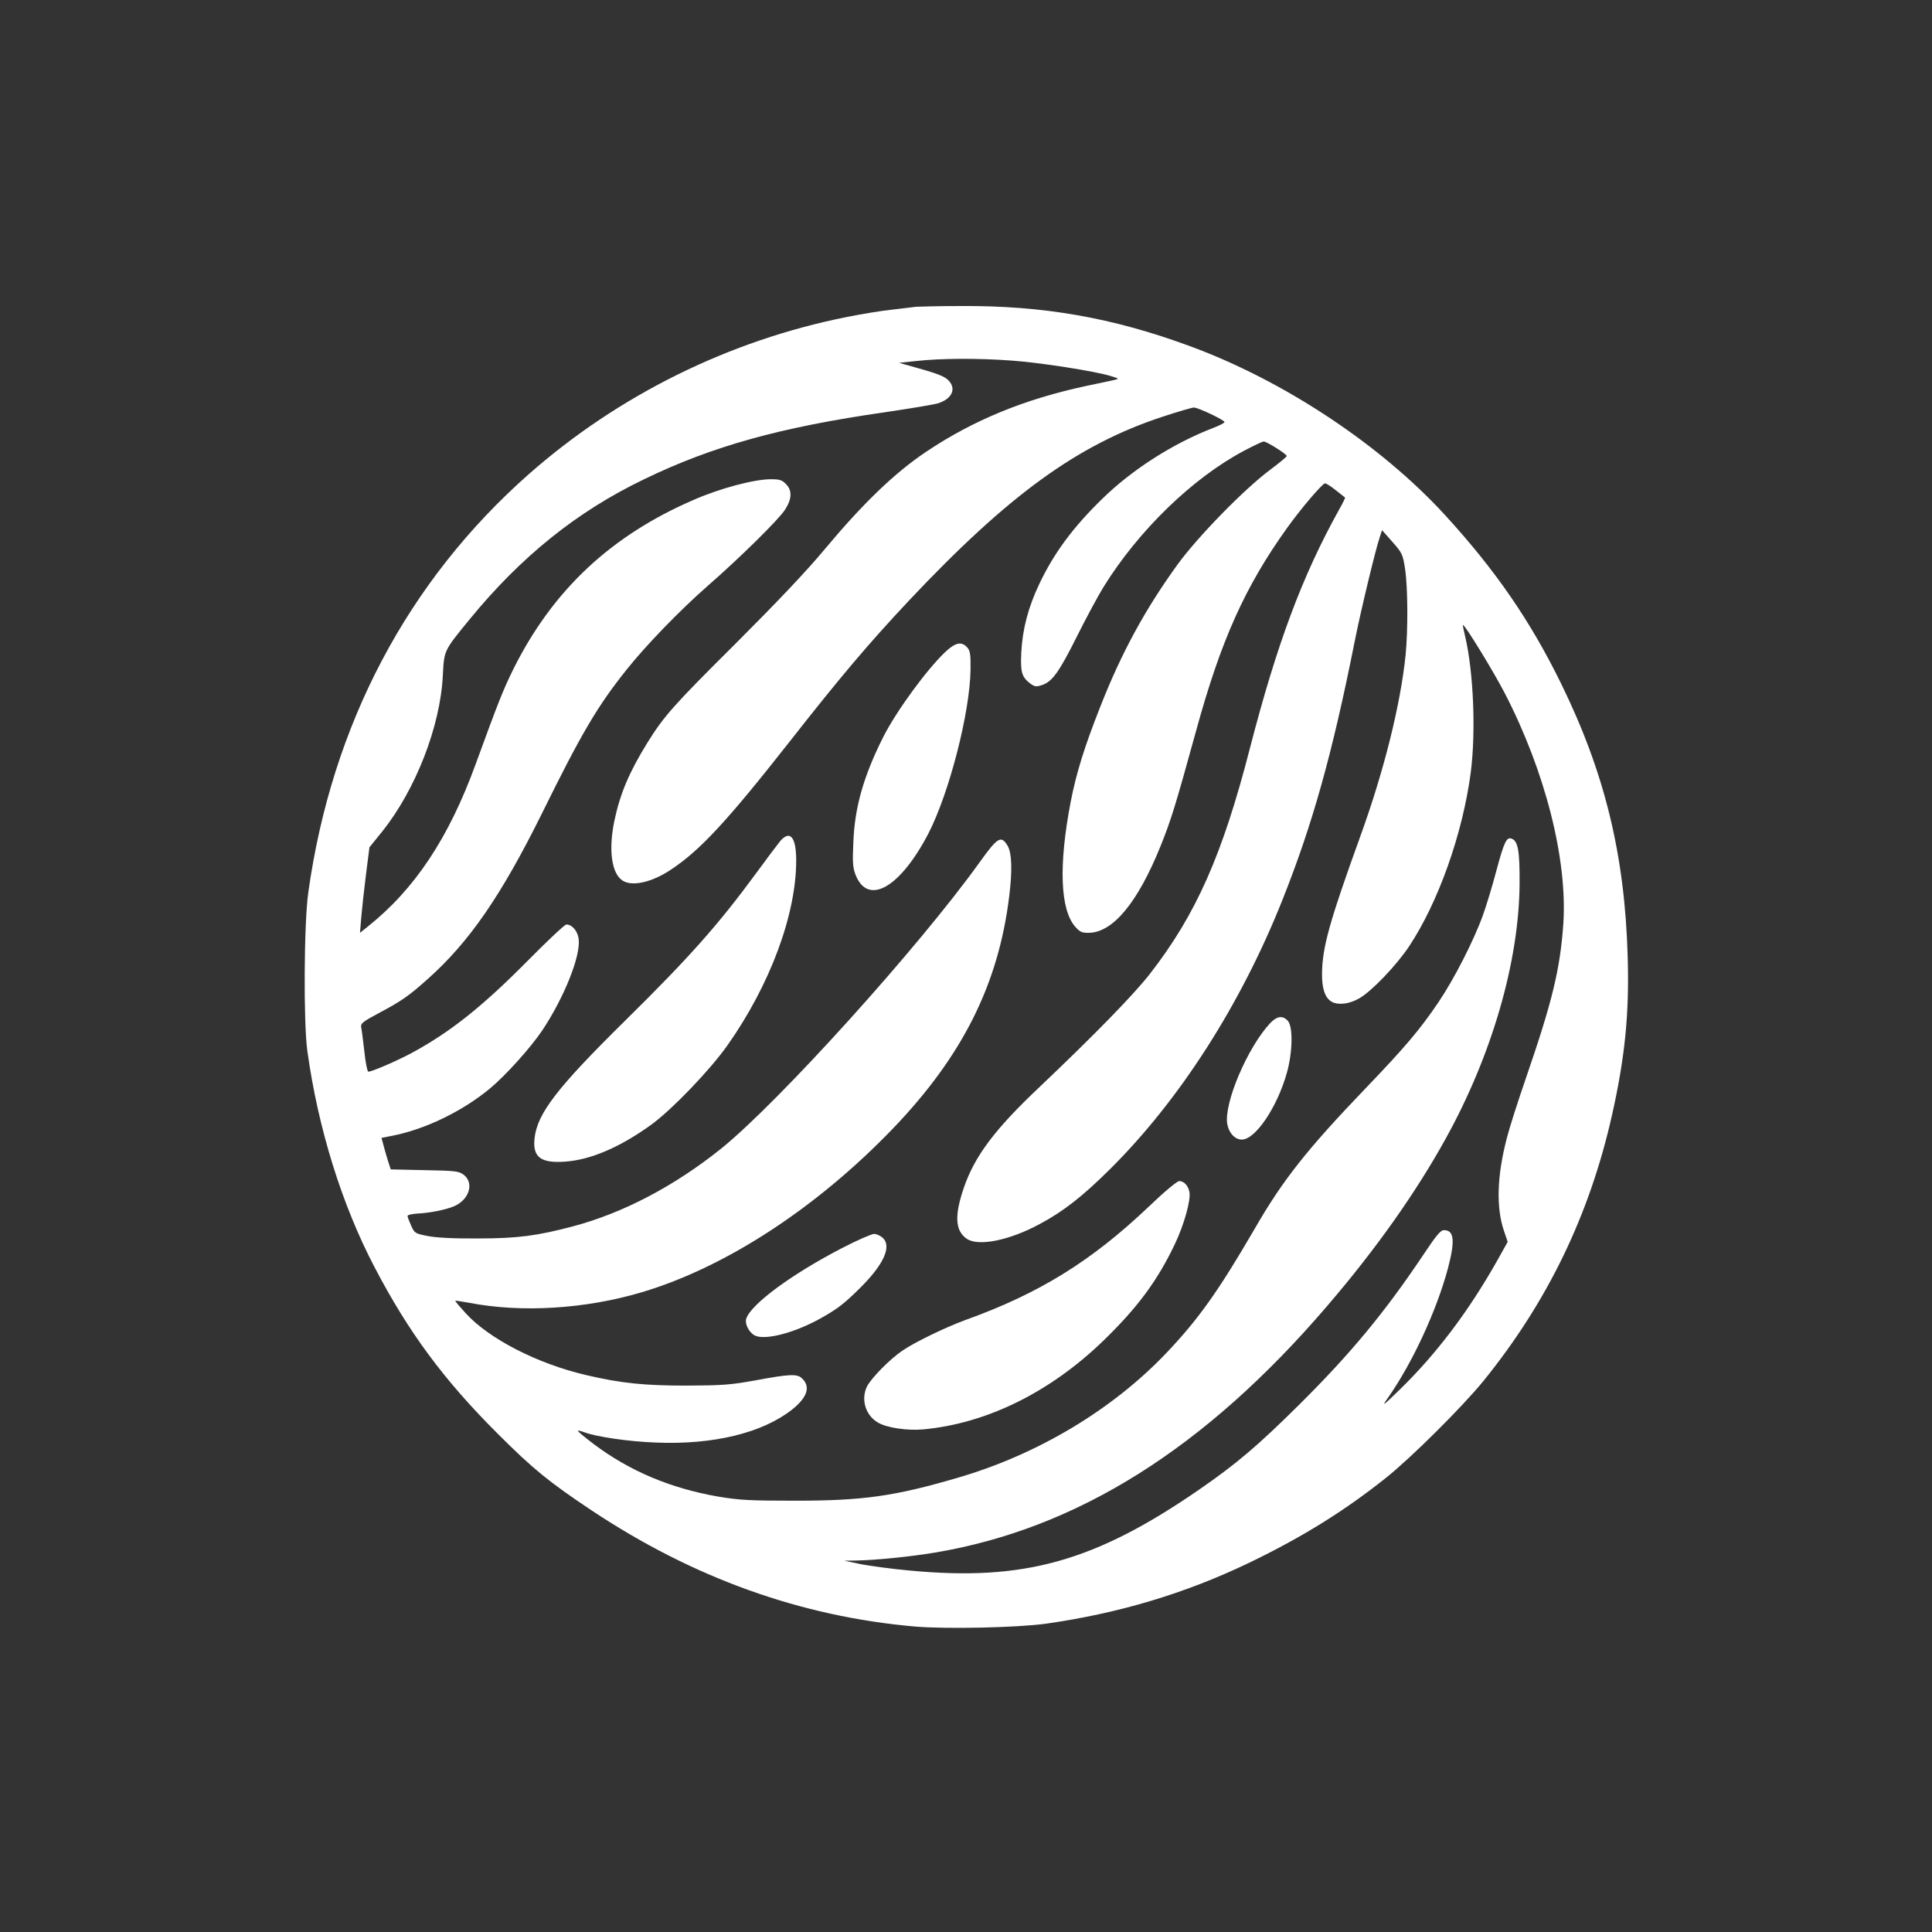 <?xml version="1.0" standalone="no"?>
<!DOCTYPE svg PUBLIC "-//W3C//DTD SVG 20010904//EN"
 "http://www.w3.org/TR/2001/REC-SVG-20010904/DTD/svg10.dtd">
<svg version="1.0" xmlns="http://www.w3.org/2000/svg"
 width="1024pt" height="1024pt" viewBox="0 0 1024 1024"
 preserveAspectRatio="xMidYMid meet">

<rect x="0" y="0" width="1024" height="1024" fill="#333333" stroke="none"/>

<g transform="translate(0,1024) scale(0.1,-0.1)"
fill="#ffffff" stroke="none">
<path d="M4855 8614 c-16 -2 -73 -9 -125 -15 -52 -5 -161 -23 -241 -39 -624
-124 -1210 -414 -1685 -832 -644 -568 -1046 -1330 -1170 -2218 -23 -159 -26
-693 -5 -840 56 -408 183 -816 356 -1146 180 -345 368 -599 654 -884 186 -186
271 -255 496 -405 538 -358 1108 -563 1715 -616 165 -14 540 -6 693 15 387 55
739 160 1082 325 277 134 500 272 722 449 136 109 403 375 515 512 341 421
563 881 682 1410 69 308 92 538 83 839 -15 538 -121 974 -352 1446 -163 333
-347 601 -616 895 -342 373 -855 713 -1354 896 -410 151 -777 215 -1215 212
-113 0 -218 -3 -235 -4z m505 -285 c148 -10 450 -57 530 -83 40 -12 42 -14 20
-19 -14 -3 -81 -18 -150 -32 -329 -70 -601 -182 -849 -348 -169 -113 -334
-272 -539 -517 -97 -117 -255 -283 -472 -500 -330 -328 -380 -384 -469 -527
-97 -157 -145 -271 -175 -415 -32 -154 -14 -280 45 -316 51 -32 155 -8 254 58
156 103 299 258 630 679 272 347 420 521 631 746 528 561 895 828 1345 976 82
27 157 49 167 49 22 0 162 -66 162 -77 0 -5 -28 -19 -62 -32 -208 -80 -428
-220 -586 -375 -154 -150 -255 -286 -333 -450 -59 -124 -90 -241 -96 -366 -5
-104 3 -129 48 -163 23 -17 31 -18 62 -8 55 19 90 68 186 260 49 98 112 215
140 260 185 299 472 577 743 721 51 27 99 50 106 50 16 0 122 -67 122 -77 -1
-5 -40 -37 -88 -73 -137 -102 -383 -354 -490 -501 -171 -236 -298 -468 -410
-754 -85 -215 -127 -351 -157 -504 -65 -338 -56 -574 25 -664 24 -27 35 -32
73 -31 127 3 258 162 378 459 57 142 79 214 189 613 131 478 259 763 482 1074
71 99 179 227 200 236 4 2 29 -13 55 -34 27 -21 50 -39 52 -41 2 -1 -12 -30
-32 -65 -195 -351 -329 -710 -472 -1263 -145 -564 -285 -881 -529 -1195 -84
-109 -298 -328 -589 -604 -234 -221 -340 -363 -397 -527 -53 -152 -48 -234 16
-276 62 -40 225 -7 384 79 126 67 228 147 375 293 369 367 692 872 912 1425
160 402 264 772 383 1370 31 157 112 494 133 553 l12 37 55 -62 c52 -59 55
-66 67 -142 15 -101 16 -321 3 -457 -27 -263 -114 -614 -241 -964 -162 -448
-201 -587 -202 -725 -1 -80 16 -130 52 -150 36 -19 94 -11 146 19 65 37 197
175 264 276 155 234 283 596 326 919 28 216 15 532 -29 721 -8 33 -14 61 -12
62 7 7 161 -244 222 -362 214 -414 332 -879 310 -1220 -17 -242 -58 -412 -200
-824 -41 -119 -86 -259 -99 -311 -53 -202 -58 -369 -16 -493 l20 -59 -57 -102
c-151 -267 -320 -491 -515 -681 -86 -84 -97 -92 -67 -50 133 188 262 467 323
695 38 146 32 200 -22 200 -18 0 -41 -28 -114 -138 -201 -299 -379 -515 -653
-787 -217 -215 -330 -312 -530 -450 -554 -382 -930 -487 -1536 -429 -91 8
-205 24 -255 33 l-90 19 65 1 c103 2 284 20 415 42 754 126 1434 553 2080
1308 255 297 469 599 628 887 245 443 388 938 391 1349 1 176 -8 227 -42 240
-27 10 -40 -17 -81 -170 -22 -83 -54 -188 -71 -235 -49 -136 -154 -341 -236
-462 -98 -145 -175 -236 -385 -455 -310 -323 -440 -487 -588 -744 -193 -332
-298 -480 -470 -661 -287 -301 -683 -538 -1107 -661 -335 -98 -501 -121 -859
-121 -245 0 -296 3 -410 22 -251 44 -468 135 -658 278 -49 37 -86 68 -84 70 2
3 17 -1 33 -7 63 -24 237 -50 384 -55 301 -12 561 51 718 175 82 65 100 123
51 167 -25 23 -67 21 -244 -12 -132 -24 -175 -27 -365 -28 -223 0 -345 12
-530 55 -260 60 -520 193 -644 331 -31 34 -55 62 -53 64 1 1 34 -4 73 -11 279
-54 617 -33 916 56 444 132 928 448 1333 870 366 382 557 762 614 1229 17 137
14 230 -9 268 -34 56 -52 45 -147 -87 -323 -451 -1065 -1272 -1371 -1519 -247
-198 -517 -340 -782 -411 -192 -51 -297 -65 -505 -65 -133 -1 -223 4 -269 13
-66 13 -69 15 -87 55 -10 22 -19 46 -19 51 0 6 24 11 53 13 65 3 149 20 192
38 82 34 110 124 52 168 -26 19 -44 21 -207 24 l-179 4 -15 46 c-8 26 -19 64
-24 84 l-10 37 56 11 c175 34 371 129 518 250 84 70 215 215 279 310 116 175
204 395 192 484 -6 42 -35 76 -65 76 -9 0 -99 -85 -201 -188 -246 -249 -417
-384 -621 -494 -81 -43 -208 -98 -228 -98 -5 0 -15 48 -21 108 -7 59 -14 117
-17 129 -3 18 10 29 93 73 124 66 159 91 260 181 221 197 390 443 606 879 208
422 293 567 449 762 102 128 281 313 428 442 169 147 379 354 411 405 37 57
38 103 4 136 -20 21 -34 25 -79 25 -89 0 -270 -48 -411 -110 -439 -190 -746
-479 -954 -896 -55 -112 -78 -170 -200 -504 -143 -393 -324 -664 -573 -862
l-40 -32 7 85 c4 46 15 148 25 226 l18 142 67 83 c178 222 309 559 322 828 7
134 5 130 140 295 274 335 571 574 927 745 363 176 725 276 1276 355 135 20
261 41 280 47 76 23 101 78 56 123 -22 22 -62 37 -211 78 l-50 14 95 10 c130
14 326 15 500 2z"/>
<path d="M5014 6788 c-98 -91 -263 -316 -333 -455 -104 -207 -151 -372 -158
-556 -5 -105 -3 -135 11 -172 65 -169 237 -71 387 218 110 214 220 640 223
868 1 82 -2 100 -18 118 -29 32 -61 26 -112 -21z"/>
<path d="M4136 5783 c-13 -16 -70 -91 -126 -168 -201 -274 -354 -447 -697
-785 -362 -357 -466 -492 -480 -625 -10 -98 33 -131 161 -122 137 9 296 78
462 199 111 82 309 289 400 418 225 319 364 692 364 979 0 124 -32 163 -84
104z"/>
<path d="M6733 4818 c-121 -129 -248 -428 -228 -537 9 -47 41 -81 77 -81 72 0
188 172 239 355 30 107 33 243 5 274 -27 30 -57 26 -93 -11z"/>
<path d="M6088 3844 c-303 -288 -580 -460 -973 -601 -106 -39 -265 -116 -331
-161 -67 -45 -163 -143 -188 -189 -34 -68 -10 -153 56 -192 44 -28 157 -45
242 -37 335 31 670 196 952 468 183 177 288 319 381 514 50 105 86 236 77 277
-7 34 -29 57 -54 57 -11 0 -82 -59 -162 -136z"/>
<path d="M4465 3626 c-267 -138 -485 -298 -510 -376 -8 -27 14 -71 45 -88 52
-27 205 11 345 88 91 51 126 77 207 157 131 128 176 226 127 272 -12 11 -33
21 -46 21 -13 0 -89 -33 -168 -74z"/>
</g>
</svg>
